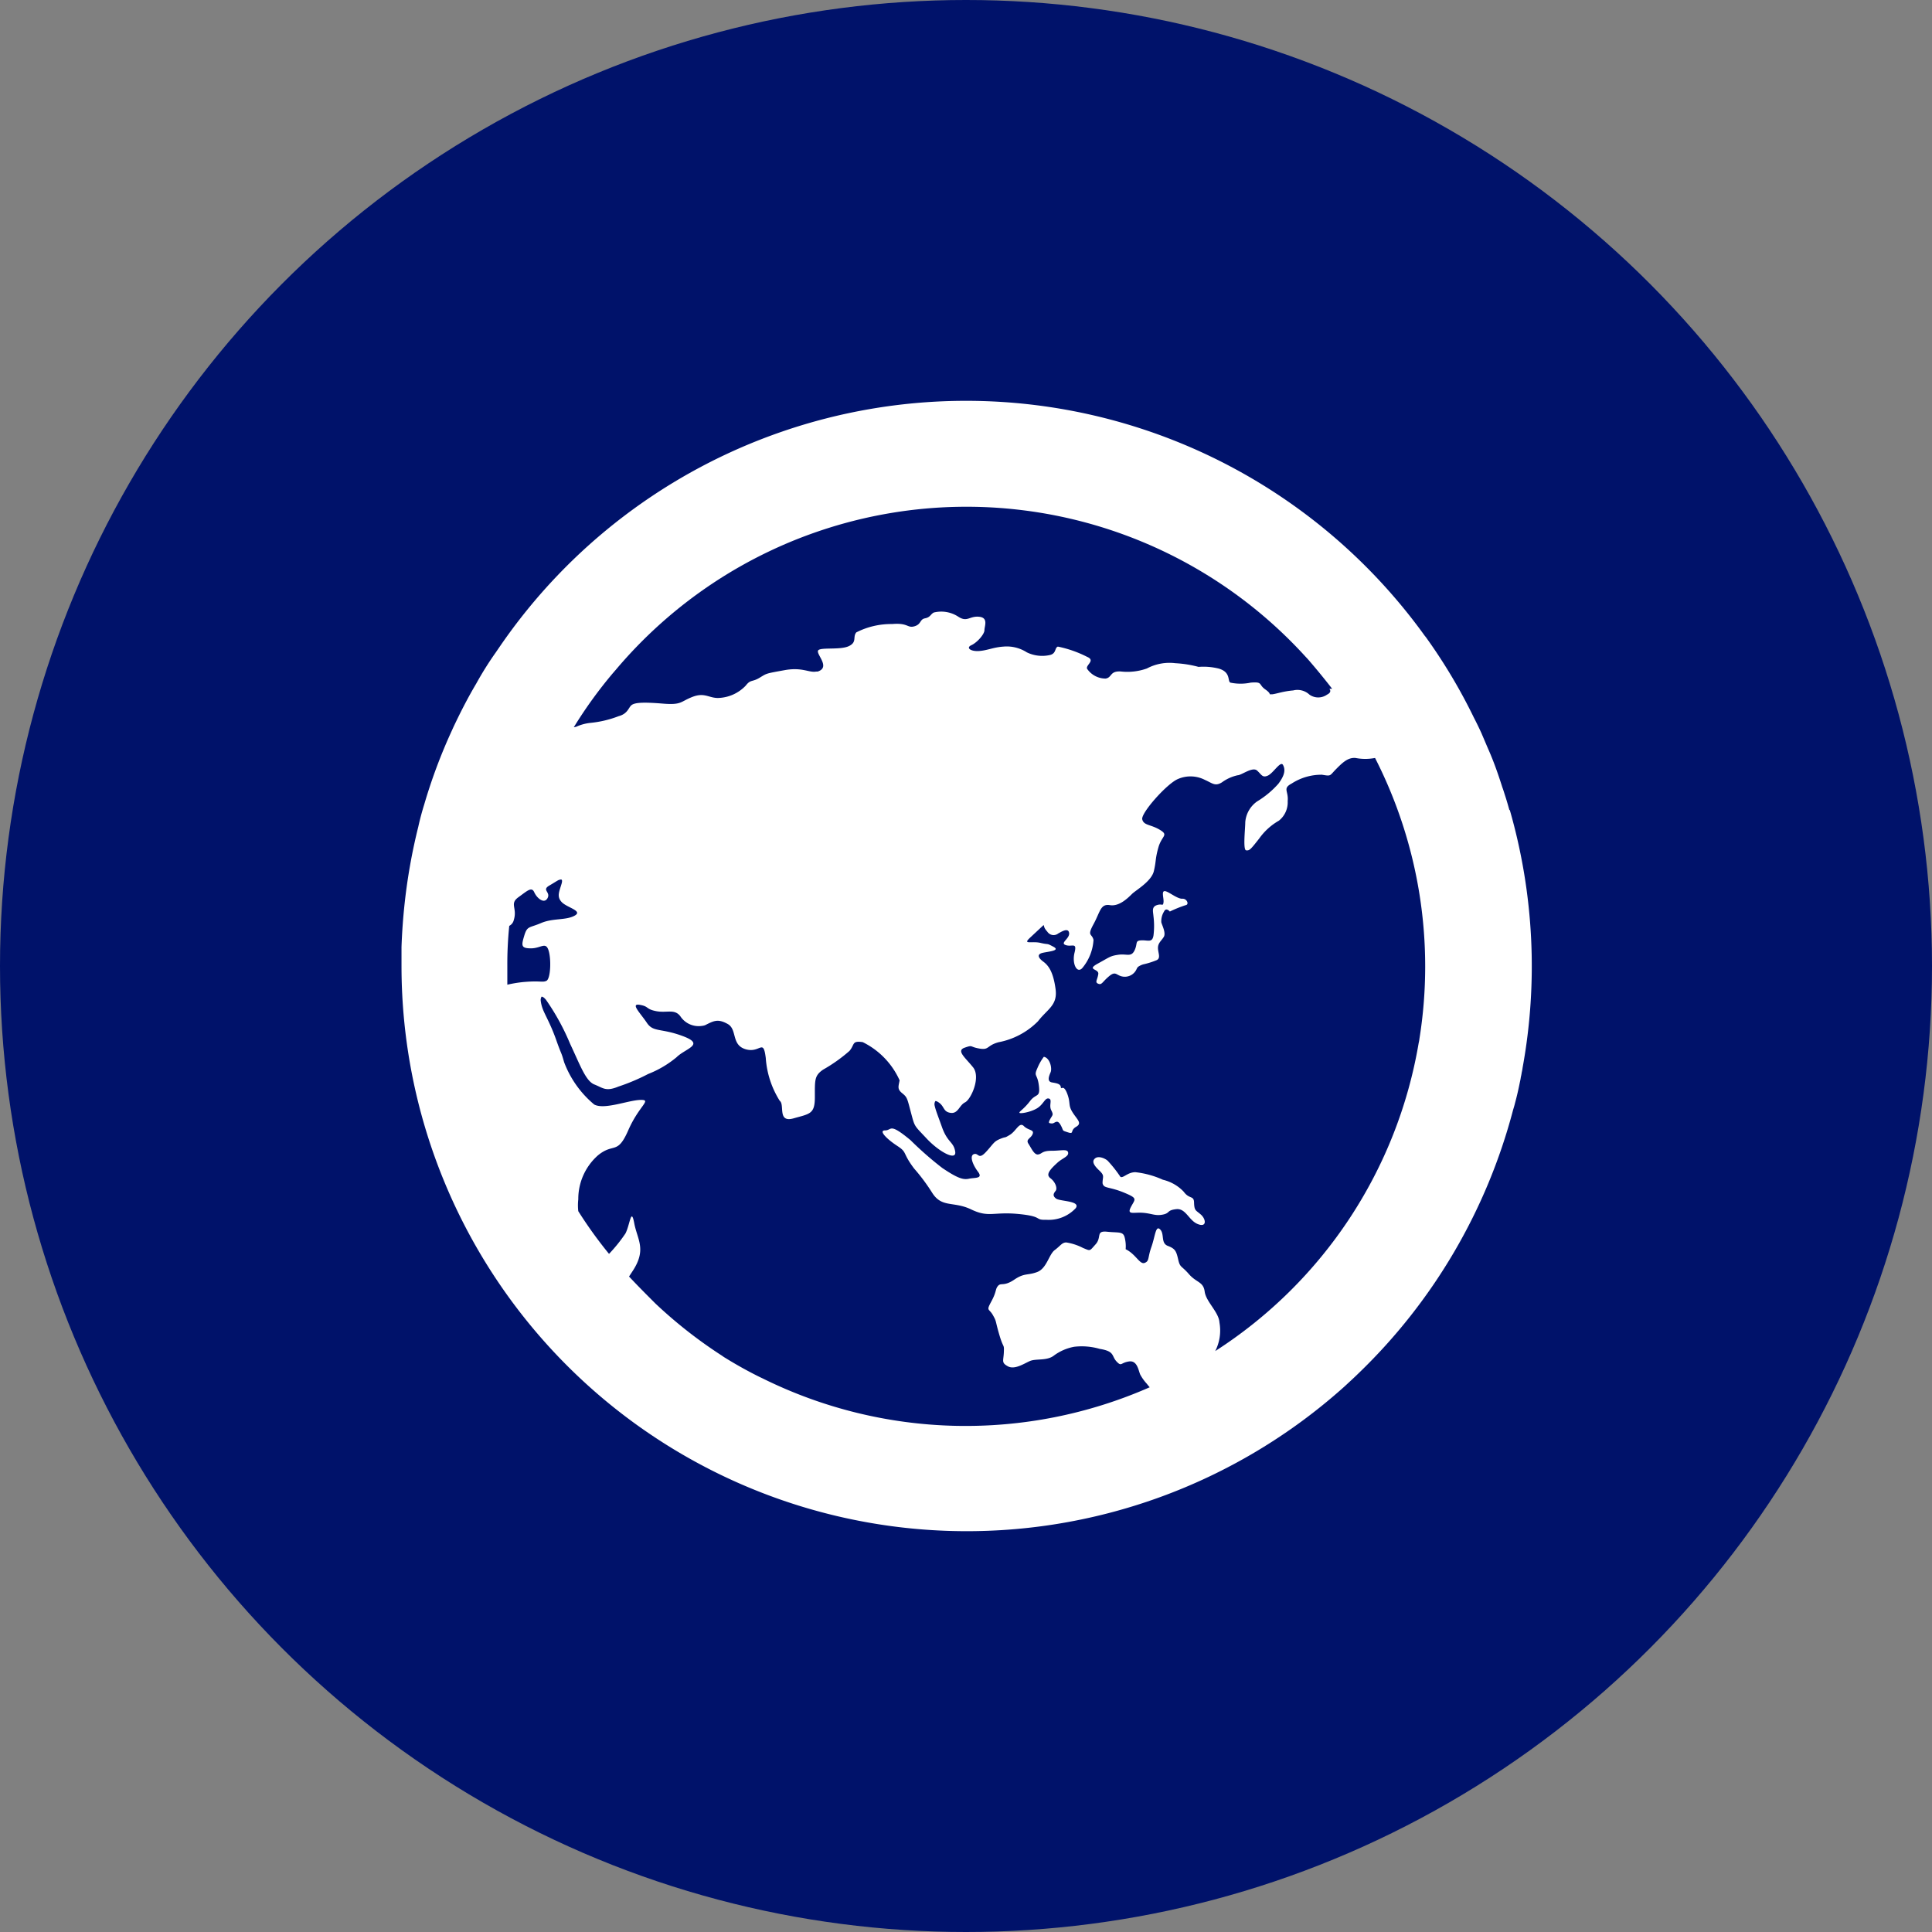 <svg xmlns="http://www.w3.org/2000/svg" width="22" height="22" viewBox="0 0 22 22">
  <rect x="0" y="0" width="22" height="22" fill="#808080" stroke="none"/>
  <g id="グループ_253" data-name="グループ 253" transform="translate(-410 -1233)">
    <circle id="楕円形_1" data-name="楕円形 1" cx="11" cy="11" r="11" transform="translate(410 1233)" fill="#00126a"/>
    <g id="世界地図のアイコン素材_2" data-name="世界地図のアイコン素材 2" transform="translate(414.563 1237.563)">
      <path id="パス_211" data-name="パス 211" d="M313.6,222.914c-.01.066-.042.091,0,.108s.045-.021.125-.087.08,0,.167.007a.147.147,0,0,0,.146-.09.075.075,0,0,1,.015-.022l0,0a.192.192,0,0,1,.074-.032.908.908,0,0,0,.139-.045c.049-.024.014-.083.014-.139s.038-.08.066-.125-.021-.136-.028-.167a.208.208,0,0,1,.031-.122c.024-.052.066,0,.066,0a1.36,1.36,0,0,1,.181-.073c.042-.007.014-.076-.038-.073s-.139-.067-.184-.083c-.066-.024-.024.076-.031.125s-.014.01-.076.031-.042.073-.038.129a.88.88,0,0,1,0,.216c-.014.087-.063.052-.139.056s-.038.035-.077.115-.09.035-.184.049-.094.024-.233.1S313.613,222.848,313.6,222.914Z" transform="translate(-305.657 -216.383)" fill="#fff"/>
      <path id="パス_212" data-name="パス 212" d="M280.594,297.5c-.031-.075-.051-.06-.062-.055l-.008-.007s0,0,0,0c0-.042-.042-.049-.1-.059s-.038-.066-.017-.115-.01-.167-.077-.177a.591.591,0,0,0-.073.129c-.045.1,0,.059.017.2s-.031.084-.1.174-.118.115-.122.132.115,0,.195-.045.094-.125.139-.115,0,.076.028.132.017.052-.01.1-.017.049.017.052.059-.056.1.017.007.059.083.084.021-.021.094-.063.01-.083-.042-.167S280.639,297.615,280.594,297.5Z" transform="translate(-273.007 -289.616)" fill="#fff"/>
      <path id="パス_213" data-name="パス 213" d="M220.438,328.669c-.049-.035-.028-.063-.007-.09s0-.1-.063-.146a.057.057,0,0,1-.012-.013l-.005-.008c-.019-.041.042-.1.1-.153s.129-.07.122-.115-.077-.021-.188-.021-.108.035-.153.042-.077-.07-.111-.122.028-.059.048-.111-.048-.038-.1-.09-.087.056-.16.1-.031.014-.108.045-.077.056-.164.15-.083.007-.136.024-.017.118.045.2-.035.066-.1.08-.125,0-.306-.122a3.885,3.885,0,0,1-.362-.317c-.247-.205-.209-.111-.289-.111s.021.1.139.177.052.073.191.257a2.16,2.16,0,0,1,.205.275c.111.177.243.094.445.191s.25.024.539.052.174.07.317.066a.42.42,0,0,0,.334-.132C220.72,328.693,220.487,328.7,220.438,328.669Z" transform="translate(-212.973 -319.582)" fill="#fff"/>
      <path id="パス_214" data-name="パス 214" d="M314.785,343.068c0-.091-.052-.038-.118-.129a.478.478,0,0,0-.237-.136,1.027,1.027,0,0,0-.313-.086c-.087,0-.138.069-.168.054h0a.03.03,0,0,1-.01-.012,1.42,1.42,0,0,0-.129-.163c-.024-.031-.108-.07-.15-.038s-.021.077.045.139.038.07.038.143a.045.045,0,0,0,.008.023v0c.019.036.085.025.228.083.171.07.136.073.087.167s.028.059.132.066.143.038.23.021.042-.049.153-.062.143.129.247.17.094-.056.035-.108S314.789,343.158,314.785,343.068Z" transform="translate(-305.751 -333.932)" fill="#fff"/>
      <path id="パス_215" data-name="パス 215" d="M12.624,4.659c-.014-.05-.028-.1-.044-.149s-.022-.072-.036-.109c-.048-.151-.1-.3-.165-.445l-.072-.169c-.028-.062-.058-.123-.089-.183a6.225,6.225,0,0,0-.531-.893.381.381,0,0,0-.026-.034A6.436,6.436,0,0,0,1.128,2.8l-.048.07C1,2.983.927,3.1.859,3.223.764,3.383.68,3.548.6,3.717l-.018.04A6.118,6.118,0,0,0,.267,4.6Q.228,4.725.2,4.852a6.493,6.493,0,0,0-.155.869q-.027.247-.036.5c0,.072,0,.143,0,.215a6.437,6.437,0,0,0,10.737,4.79,0,0,0,0,1,0,0c.054-.05.109-.1.161-.151a6.43,6.43,0,0,0,1.76-3v0c.008-.026.016-.052.022-.078.022-.08.04-.161.056-.241a.524.524,0,0,0,.01-.054.465.465,0,0,0,.01-.052.507.507,0,0,0,.01-.054,6.444,6.444,0,0,0-.145-2.933ZM9.275,10.822a.515.515,0,0,0,.048-.326c-.007-.118-.153-.236-.168-.351s-.093-.1-.18-.2-.1-.07-.122-.167-.035-.122-.118-.154-.035-.134-.087-.187-.056.076-.1.2-.021.16-.077.181-.1-.1-.216-.156a.4.4,0,0,0-.01-.129c-.017-.077-.066-.056-.2-.07s-.059.062-.132.143-.056.077-.143.042a.623.623,0,0,0-.191-.063c-.049,0-.066.038-.132.087s-.09.209-.2.25-.143.007-.261.087-.15.031-.184.07-.014.063-.076.177-.028.077.017.156.024.056.073.223.056.1.052.2-.031.118.045.16.181-.028.25-.059.195,0,.275-.063a.56.56,0,0,1,.23-.1.736.736,0,0,1,.292.024c.174.028.132.08.191.143s.045.014.143,0,.108.115.129.153a.521.521,0,0,0,.072.1c.011.014.021.027.034.041a5.207,5.207,0,0,1-4.406-.1l-.038-.018c-.133-.066-.264-.139-.39-.217a.383.383,0,0,1-.036-.024A5.261,5.261,0,0,1,2.9,10.28c-.1-.1-.2-.2-.3-.307l.038-.058c.167-.25.056-.362.021-.55s-.049.021-.1.118a1.764,1.764,0,0,1-.182.227l-.005.005a4.9,4.9,0,0,1-.35-.486v0a.606.606,0,0,1,0-.135.663.663,0,0,1,.223-.5c.181-.149.221,0,.346-.286s.276-.35.137-.346-.41.115-.525.052a1.157,1.157,0,0,1-.342-.481c-.038-.133-.024-.066-.09-.253s-.129-.286-.155-.358a.391.391,0,0,1-.022-.092.076.076,0,0,1,.01-.044c.009,0,.025.005.051.037a2.653,2.653,0,0,1,.274.5c.113.239.177.424.276.463s.129.084.274.024a2.266,2.266,0,0,0,.338-.143,1.176,1.176,0,0,0,.324-.191c.1-.1.33-.143.076-.239s-.34-.042-.414-.153-.191-.223-.082-.205.066.048.187.072.209-.03.276.058a.249.249,0,0,0,.246.11h0a.166.166,0,0,0,.036-.008c.1-.05.145-.076.257-.014s.038.239.205.288.2-.131.229.1a1.047,1.047,0,0,0,.159.487c.06.044-.03.253.157.2s.243-.048.243-.243-.006-.243.094-.312a1.788,1.788,0,0,0,.3-.213c.062-.072.024-.119.151-.1a.891.891,0,0,1,.42.435c-.014.074-.028.1.03.147s.056.058.1.223.034.139.177.292.344.261.326.149-.086-.1-.149-.274c-.035-.1-.073-.193-.085-.249a.069.069,0,0,1,.008-.052.044.044,0,0,1,.024.007c.084.046.058.113.147.127s.1-.086.167-.119.183-.286.091-.4-.193-.189-.095-.223.052-.01.167.01.08-.034.219-.072a.855.855,0,0,0,.449-.239c.107-.139.225-.181.2-.366s-.074-.264-.139-.312-.07-.085-.012-.1.213-.024.127-.07-.046-.02-.147-.044-.209.024-.119-.06l.15-.14.008,0c0,.009,0,.031.038.072a.085.085,0,0,0,.125.02c.028-.014.113-.072.123-.006s-.109.115-.038.139.131-.038.1.086.026.241.087.177a.552.552,0,0,0,.129-.322c-.018-.077-.077-.038,0-.179s.078-.235.187-.217.211-.088.253-.129.219-.141.247-.258.014-.137.052-.271.121-.137.016-.2-.183-.048-.2-.119.28-.406.406-.459a.359.359,0,0,1,.308.01c.086.038.115.076.193.028a.476.476,0,0,1,.179-.081c.044,0,.169-.1.221-.054s.06.086.123.058.145-.173.173-.121.022.115-.054.215a1.048,1.048,0,0,1-.241.2.319.319,0,0,0-.135.237c0,.072-.028.316.01.32s.048-.006.149-.135A.7.7,0,0,1,10,4.782a.266.266,0,0,0,.1-.223c.012-.115-.062-.143.046-.2a.621.621,0,0,1,.344-.1c.109.018.084.014.163-.066s.137-.131.219-.125a.587.587,0,0,0,.223,0A5.22,5.22,0,0,1,11.6,7.268a.355.355,0,0,1-.008.044,5.2,5.2,0,0,1-2.317,3.51Zm-7.9-4.2a1.392,1.392,0,0,0-.161.028c0-.07,0-.143,0-.213a4.278,4.278,0,0,1,.022-.457.1.1,0,0,0,.052-.068c.042-.137-.052-.183.052-.258s.151-.123.181-.056.113.137.151.066-.07-.09.02-.143c.04-.023.077-.047.1-.06a.1.1,0,0,1,.033-.009h0c.012,0,.016.014.008.044-.026.091-.06.149,0,.213s.247.1.147.155-.247.026-.382.084-.157.03-.191.143-.038.145.076.145.167-.079.2.022.024.326-.024.348S1.589,6.6,1.372,6.622ZM10.3,2.911l.028.03c.087.1.169.2.248.3.01.013.021.027.03.04l-.028,0c-.01,0,.038.032-.03.066a.173.173,0,0,1-.2,0,.2.2,0,0,0-.185-.048c-.117.01-.187.038-.239.044l-.017,0-.011,0c0-.007-.005-.024-.053-.057-.078-.056-.024-.087-.163-.076a.56.56,0,0,1-.233,0c-.034-.018.008-.117-.129-.159a.716.716,0,0,0-.233-.02,1.268,1.268,0,0,0-.264-.042.546.546,0,0,0-.324.06.666.666,0,0,1-.3.034c-.125-.006-.095.07-.171.081a.255.255,0,0,1-.211-.113c-.014-.044.1-.093,0-.135A1.309,1.309,0,0,0,7.483,2.8c-.038.014-.016.076-.087.095a.4.4,0,0,1-.267-.03A.423.423,0,0,0,6.863,2.8c-.115.008-.177.042-.274.05s-.157-.036-.091-.066.149-.125.149-.171.048-.143-.062-.153-.133.066-.235,0a.353.353,0,0,0-.28-.048c-.038.02-.038.054-.1.066s-.04.068-.121.091-.07-.042-.253-.026a.873.873,0,0,0-.408.095c-.044.052.012.111-.086.157s-.32.01-.348.048.123.171.022.229a.138.138,0,0,1-.028.012l-.016,0c-.081.016-.156-.051-.354-.017-.231.042-.205.036-.292.088s-.1.016-.157.089a.451.451,0,0,1-.316.141c-.107,0-.153-.066-.292-.012s-.119.094-.338.076-.31-.012-.35.014-.042.1-.151.129a1.226,1.226,0,0,1-.316.076A.515.515,0,0,0,2,3.712a.185.185,0,0,1-.029.006A5.057,5.057,0,0,1,2.418,3.1c.01-.01.018-.022.028-.032A5.221,5.221,0,0,1,10.3,2.911Z" fill="#fff"/>
    </g>
  </g>
</svg>

